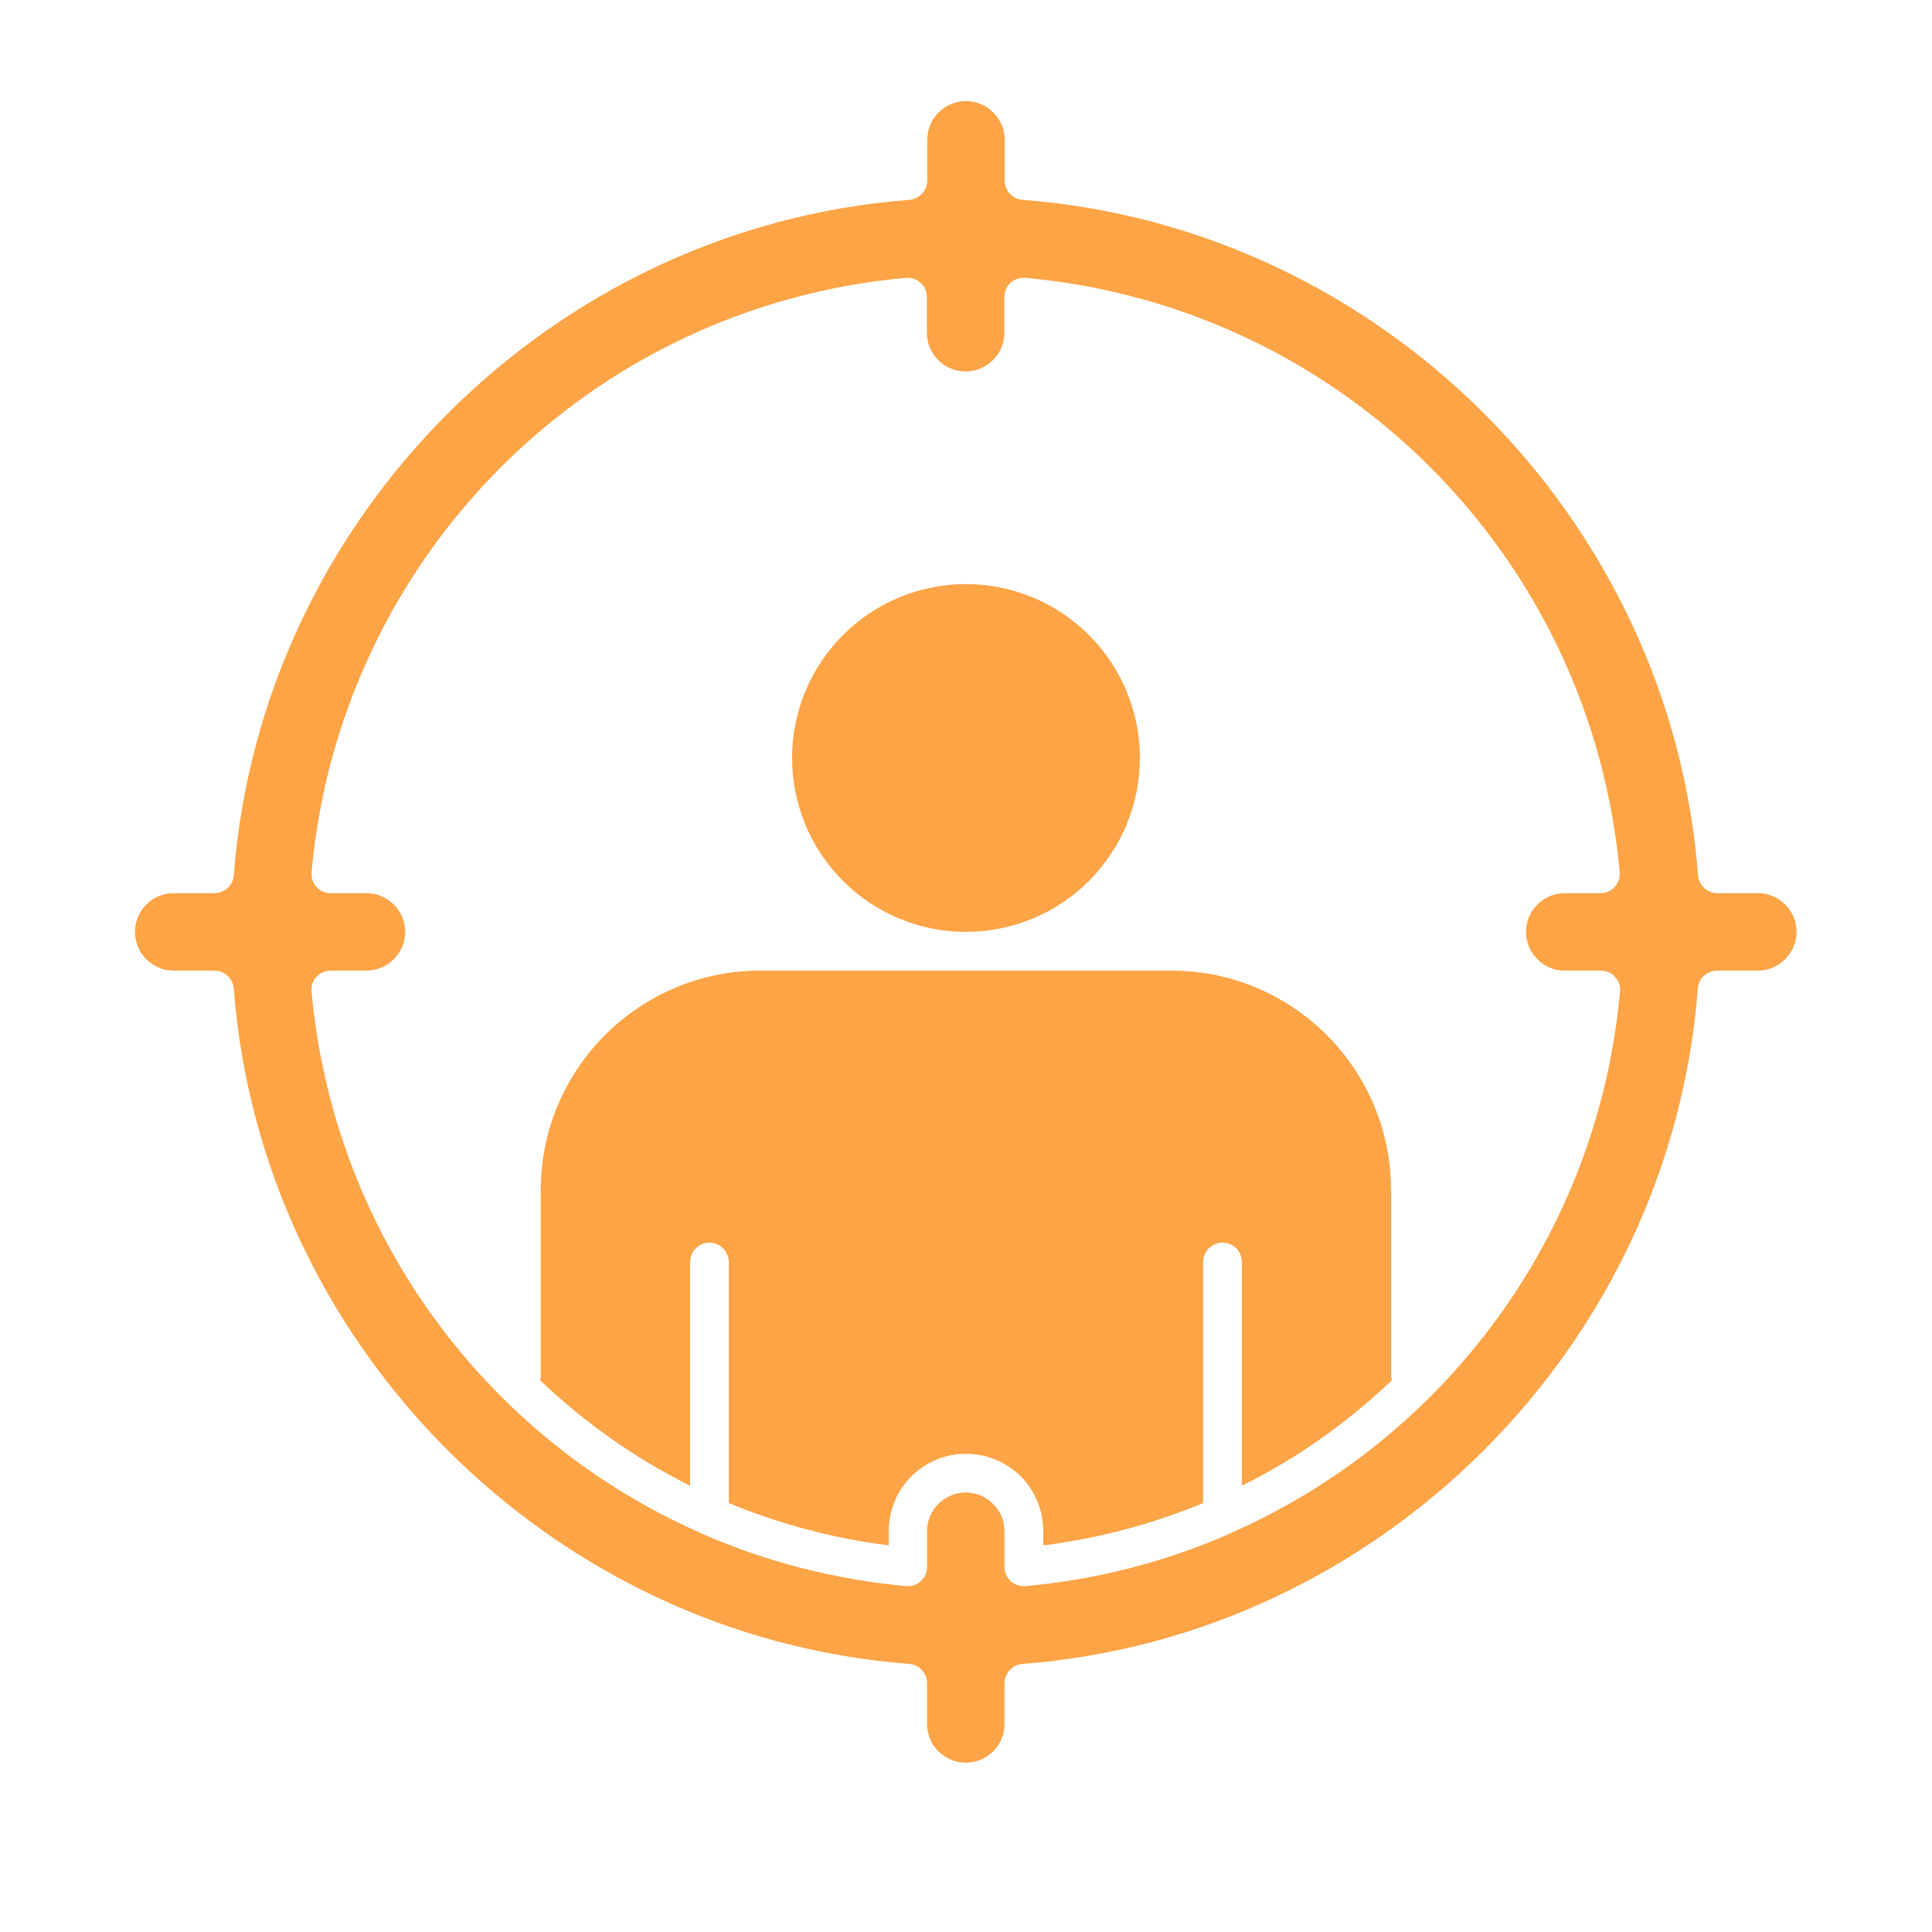 <svg xmlns="http://www.w3.org/2000/svg" xmlns:xlink="http://www.w3.org/1999/xlink" width="444" zoomAndPan="magnify" viewBox="0 0 333 333" height="444" preserveAspectRatio="xMidYMid meet" version="1.0"><defs><clipPath id="275cd8312b"><path d="M 23.301 17.422 L 309.801 17.422 L 309.801 303.922 L 23.301 303.922 Z M 23.301 17.422 " clip-rule="nonzero"/></clipPath></defs><rect x="-33.3" width="399.6" fill="#ffffff" y="-33.3" height="399.6" fill-opacity="1"/><rect x="-33.3" width="399.6" fill="#ffffff" y="-33.3" height="399.6" fill-opacity="1"/><path fill="#fca446" d="M 239.754 205.109 C 239.754 184.246 222.766 167.293 201.906 167.293 L 131.055 167.293 C 110.195 167.293 93.207 184.246 93.207 205.109 L 93.207 237.23 C 93.207 237.457 93.109 237.688 93.074 237.883 C 100.723 245.172 109.379 251.324 118.949 256.074 L 118.949 217.543 C 118.949 215.688 120.445 214.188 122.27 214.188 C 124.09 214.188 125.621 215.688 125.621 217.543 L 125.621 259.07 C 134.277 262.648 143.488 265.156 153.188 266.359 L 153.188 263.887 C 153.188 256.531 159.141 250.574 166.496 250.574 C 170.078 250.574 173.363 251.973 175.934 254.445 C 178.41 256.984 179.809 260.305 179.809 263.887 L 179.809 266.359 C 189.473 265.156 198.715 262.648 207.375 259.07 L 207.375 217.543 C 207.375 215.688 208.836 214.188 210.727 214.188 C 212.613 214.188 214.047 215.688 214.047 217.543 L 214.047 256.074 C 223.613 251.355 232.27 245.172 239.918 237.883 C 239.887 237.688 239.789 237.457 239.789 237.23 L 239.789 205.109 Z M 239.754 205.109 " fill-opacity="1" fill-rule="nonzero"/><path fill="#fca446" d="M 196.473 130.648 C 196.473 131.629 196.422 132.609 196.328 133.586 C 196.23 134.562 196.086 135.531 195.895 136.496 C 195.703 137.457 195.465 138.406 195.18 139.348 C 194.895 140.285 194.566 141.211 194.188 142.117 C 193.812 143.023 193.395 143.91 192.93 144.777 C 192.469 145.641 191.965 146.484 191.418 147.301 C 190.875 148.117 190.289 148.902 189.668 149.66 C 189.043 150.422 188.387 151.148 187.691 151.84 C 186.996 152.535 186.27 153.195 185.512 153.816 C 184.754 154.441 183.965 155.023 183.148 155.57 C 182.332 156.113 181.492 156.617 180.625 157.082 C 179.762 157.543 178.875 157.965 177.969 158.34 C 177.059 158.715 176.137 159.043 175.199 159.328 C 174.258 159.613 173.309 159.852 172.344 160.043 C 171.383 160.234 170.41 160.379 169.434 160.477 C 168.457 160.574 167.48 160.621 166.496 160.621 C 165.516 160.621 164.535 160.574 163.559 160.477 C 162.582 160.379 161.613 160.234 160.648 160.043 C 159.688 159.852 158.734 159.613 157.797 159.328 C 156.855 159.043 155.934 158.715 155.027 158.34 C 154.121 157.965 153.234 157.543 152.367 157.082 C 151.5 156.617 150.66 156.113 149.844 155.57 C 149.027 155.023 148.242 154.441 147.48 153.816 C 146.723 153.195 145.996 152.535 145.301 151.84 C 144.609 151.148 143.949 150.422 143.328 149.66 C 142.703 148.902 142.121 148.117 141.574 147.301 C 141.027 146.484 140.523 145.641 140.062 144.777 C 139.602 143.91 139.18 143.023 138.805 142.117 C 138.43 141.211 138.098 140.285 137.812 139.348 C 137.527 138.406 137.289 137.457 137.098 136.496 C 136.906 135.531 136.766 134.562 136.668 133.586 C 136.57 132.609 136.523 131.629 136.523 130.648 C 136.523 129.664 136.57 128.688 136.668 127.707 C 136.766 126.73 136.906 125.762 137.098 124.801 C 137.289 123.836 137.527 122.887 137.812 121.945 C 138.098 121.008 138.43 120.082 138.805 119.176 C 139.18 118.27 139.602 117.383 140.062 116.516 C 140.523 115.652 141.027 114.809 141.574 113.992 C 142.121 113.18 142.703 112.391 143.328 111.633 C 143.949 110.871 144.609 110.145 145.301 109.453 C 145.996 108.758 146.723 108.098 147.48 107.477 C 148.242 106.855 149.027 106.27 149.844 105.723 C 150.66 105.18 151.5 104.676 152.367 104.211 C 153.234 103.75 154.121 103.332 155.027 102.953 C 155.934 102.578 156.855 102.25 157.797 101.965 C 158.734 101.68 159.688 101.441 160.648 101.25 C 161.613 101.059 162.582 100.914 163.559 100.816 C 164.535 100.723 165.516 100.672 166.496 100.672 C 167.48 100.672 168.457 100.723 169.434 100.816 C 170.41 100.914 171.383 101.059 172.344 101.25 C 173.309 101.441 174.258 101.68 175.199 101.965 C 176.137 102.25 177.059 102.578 177.969 102.953 C 178.875 103.332 179.762 103.75 180.625 104.211 C 181.492 104.676 182.332 105.18 183.148 105.723 C 183.965 106.27 184.754 106.855 185.512 107.477 C 186.27 108.098 186.996 108.758 187.691 109.453 C 188.387 110.145 189.043 110.871 189.668 111.633 C 190.289 112.391 190.875 113.18 191.418 113.992 C 191.965 114.809 192.469 115.652 192.93 116.516 C 193.395 117.383 193.812 118.27 194.188 119.176 C 194.566 120.082 194.895 121.008 195.18 121.945 C 195.465 122.887 195.703 123.836 195.895 124.801 C 196.086 125.762 196.23 126.73 196.328 127.707 C 196.422 128.688 196.473 129.664 196.473 130.648 Z M 196.473 130.648 " fill-opacity="1" fill-rule="nonzero"/><g clip-path="url(#275cd8312b)"><path fill="#fca446" d="M 303.055 153.949 L 296.023 153.949 C 294.301 153.949 292.836 152.613 292.672 150.891 C 287.988 89.219 237.898 39.129 176.227 34.445 C 174.504 34.312 173.168 32.848 173.168 31.094 L 173.168 24.062 C 173.168 22.305 172.453 20.613 171.184 19.375 C 169.914 18.105 168.254 17.422 166.496 17.422 C 162.82 17.422 159.824 20.418 159.824 24.062 L 159.824 31.094 C 159.824 32.816 158.492 34.281 156.766 34.445 C 95.062 39.129 45.008 89.184 40.289 150.891 C 40.156 152.613 38.695 153.949 36.938 153.949 L 29.906 153.949 C 26.262 153.949 23.266 156.941 23.266 160.621 C 23.266 164.297 26.262 167.293 29.906 167.293 L 36.938 167.293 C 38.66 167.293 40.125 168.625 40.289 170.352 C 44.973 232.023 95.062 282.109 156.734 286.797 C 158.457 286.926 159.793 288.391 159.793 290.148 L 159.793 297.18 C 159.793 300.824 162.785 303.816 166.465 303.816 C 170.141 303.816 173.137 300.824 173.137 297.18 L 173.137 290.148 C 173.137 288.426 174.469 286.961 176.195 286.797 C 237.867 282.109 287.953 232.023 292.641 170.352 C 292.77 168.625 294.234 167.293 295.992 167.293 L 303.023 167.293 C 304.781 167.293 306.473 166.574 307.707 165.309 C 308.945 164.039 309.66 162.379 309.66 160.621 C 309.66 156.941 306.668 153.949 303.023 153.949 Z M 269.73 167.293 L 275.914 167.293 C 276.824 167.293 277.77 167.684 278.355 168.367 C 279.004 169.016 279.297 169.961 279.23 170.871 C 275.457 212.727 249.129 247.875 212.352 264.145 C 212.094 264.277 211.801 264.406 211.508 264.535 C 200.703 269.223 189.02 272.281 176.715 273.387 L 176.422 273.387 C 175.609 273.387 174.797 273.094 174.211 272.508 C 173.492 271.891 173.137 270.98 173.137 270.07 L 173.137 263.887 C 173.137 262.129 172.422 260.434 171.152 259.199 C 169.883 257.93 168.223 257.246 166.465 257.246 C 162.785 257.246 159.793 260.238 159.793 263.887 L 159.793 270.07 C 159.793 270.98 159.402 271.922 158.719 272.508 C 158.066 273.16 157.125 273.484 156.211 273.387 C 143.91 272.25 132.227 269.223 121.422 264.535 C 121.129 264.438 120.836 264.309 120.578 264.145 C 83.832 247.906 57.504 212.758 53.695 170.871 C 53.633 169.961 53.926 168.984 54.574 168.367 C 55.195 167.648 56.105 167.293 57.016 167.293 L 63.199 167.293 C 64.957 167.293 66.648 166.574 67.887 165.309 C 69.156 164.039 69.84 162.379 69.84 160.621 C 69.84 156.941 66.844 153.949 63.199 153.949 L 57.016 153.949 C 56.105 153.949 55.16 153.559 54.574 152.875 C 53.926 152.223 53.633 151.281 53.695 150.367 C 58.609 95.855 101.699 52.766 156.18 47.887 C 157.09 47.82 158.066 48.113 158.688 48.766 C 159.402 49.383 159.762 50.293 159.762 51.203 L 159.762 57.387 C 159.762 61.035 162.754 64.027 166.434 64.027 C 170.109 64.027 173.105 61.035 173.105 57.387 L 173.105 51.203 C 173.105 50.293 173.492 49.352 174.176 48.766 C 174.828 48.113 175.805 47.82 176.684 47.887 C 231.195 52.801 274.285 95.891 279.168 150.367 C 279.23 151.281 278.938 152.258 278.289 152.875 C 277.672 153.59 276.758 153.949 275.848 153.949 L 269.664 153.949 C 266.02 153.949 263.023 156.941 263.023 160.621 C 263.023 164.297 266.02 167.293 269.664 167.293 Z M 269.73 167.293 " fill-opacity="1" fill-rule="nonzero"/></g></svg>